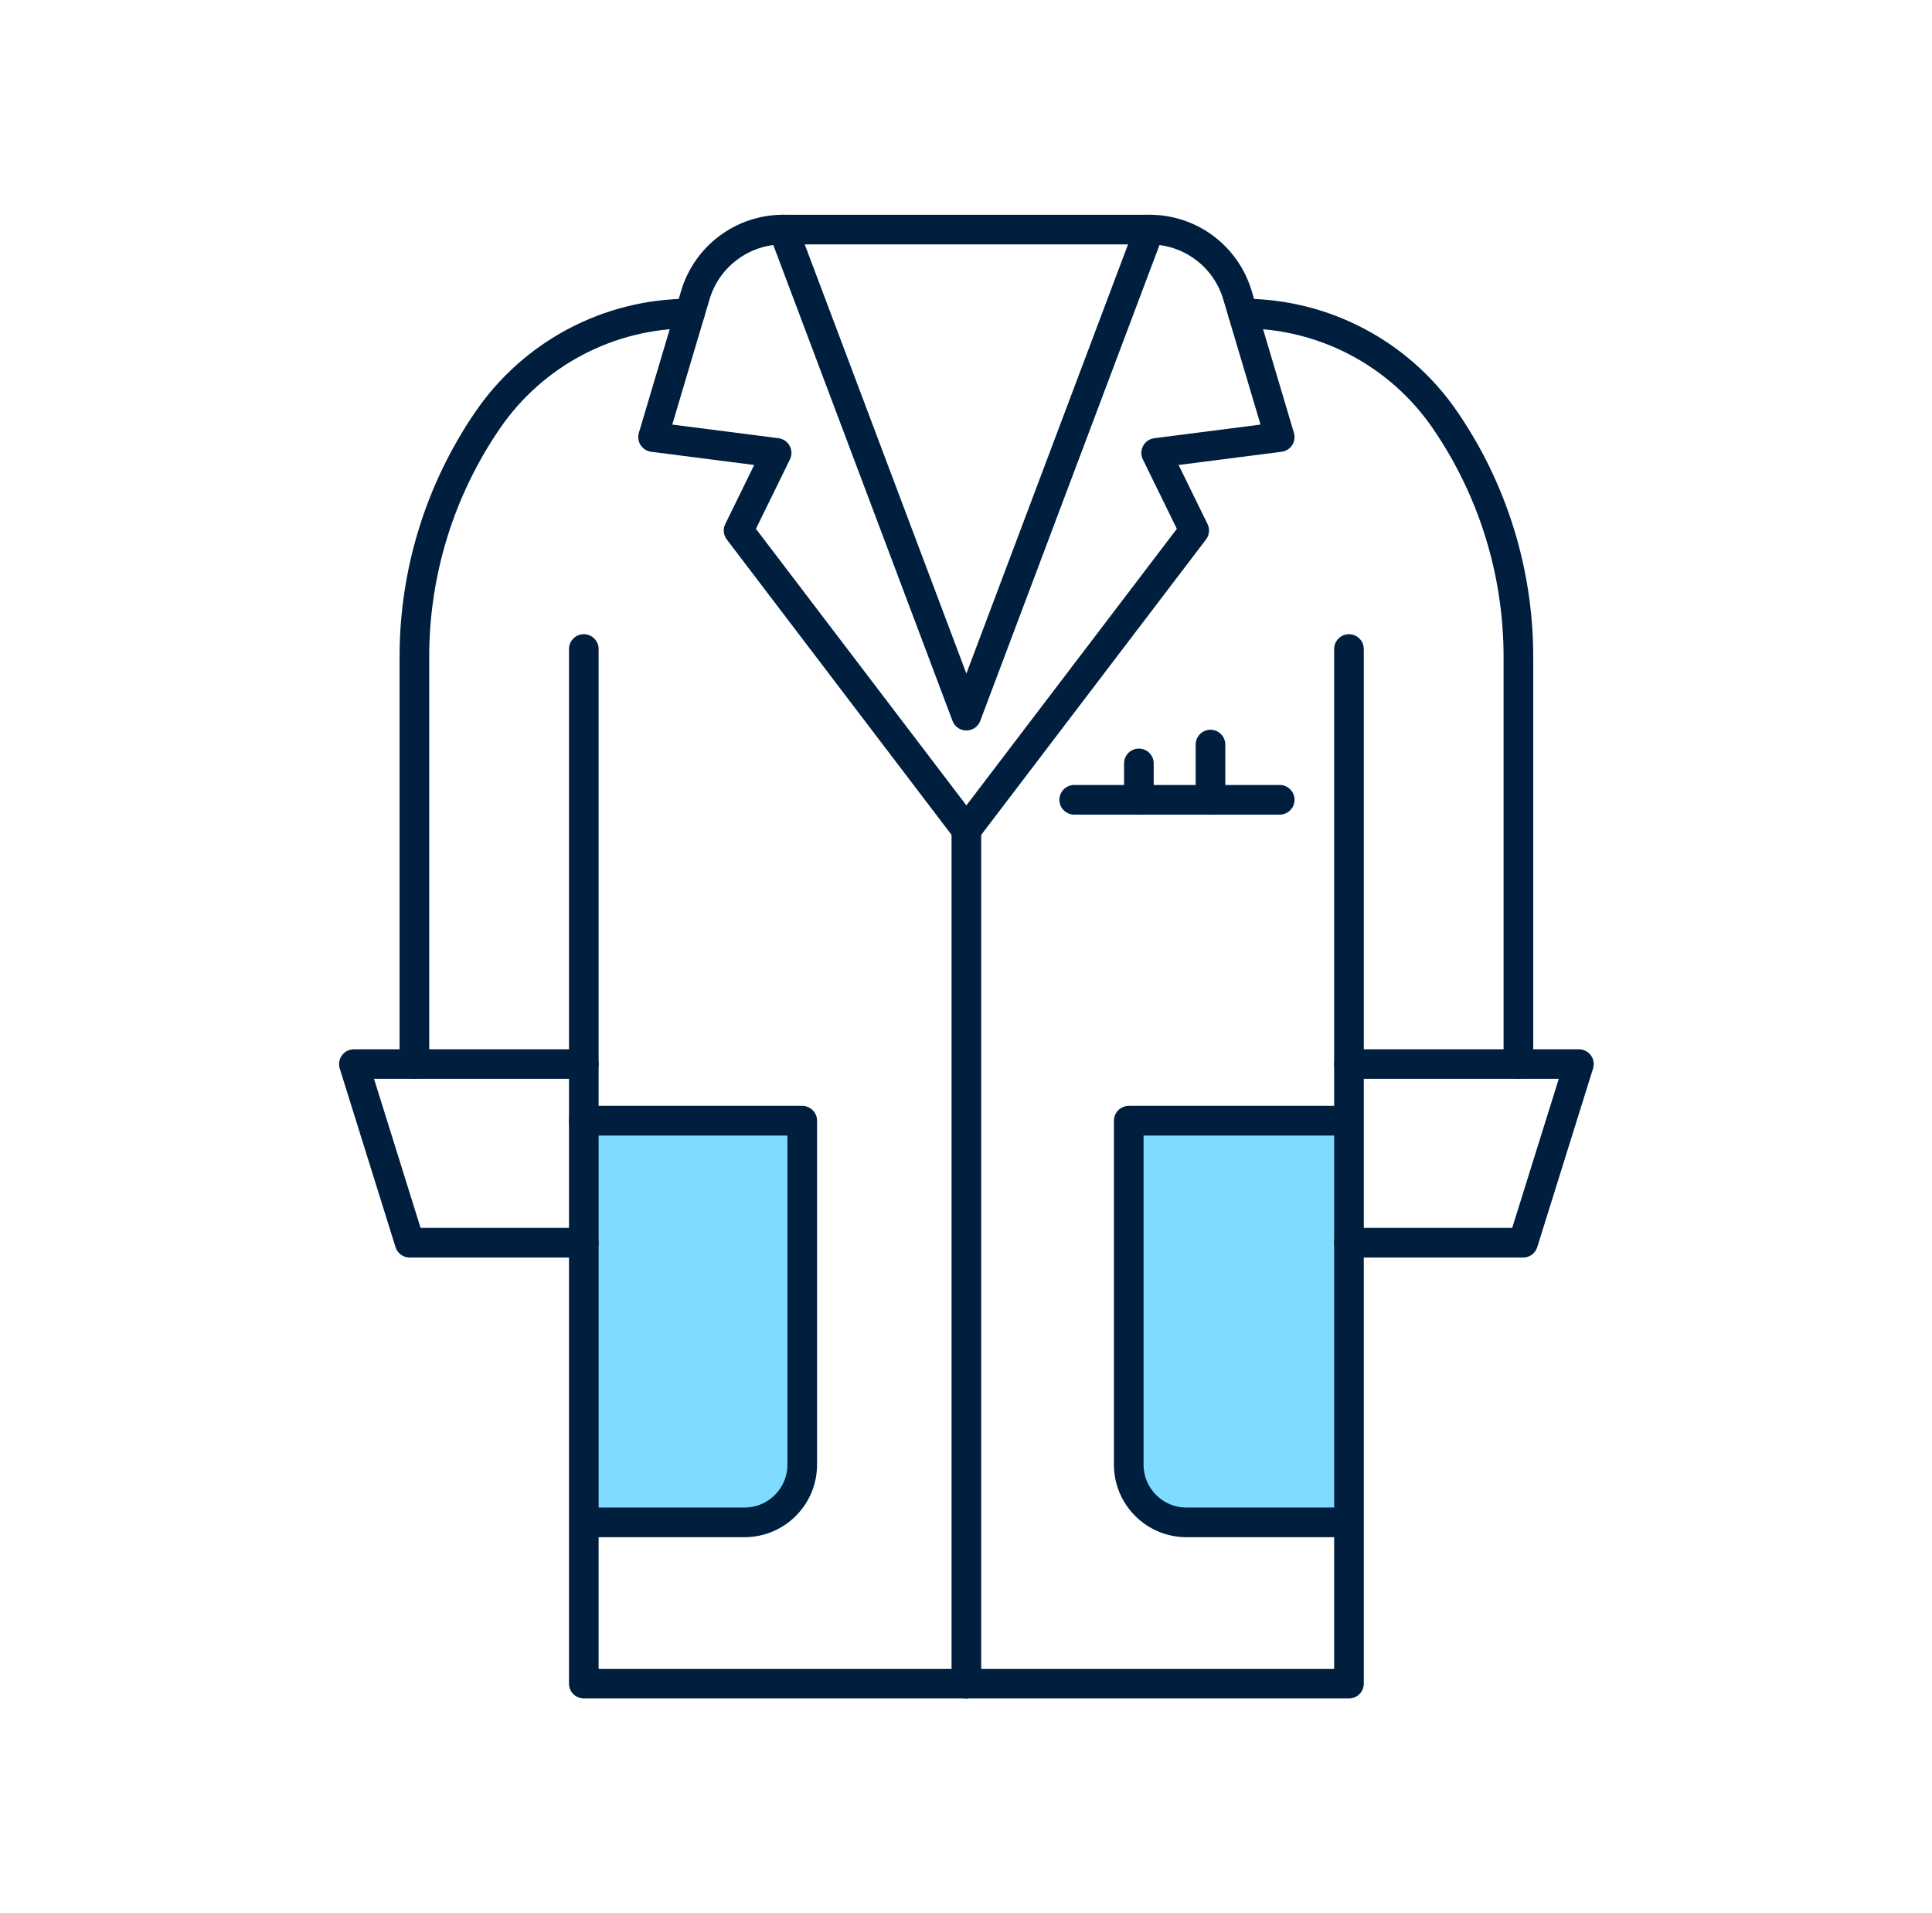 <svg width="101" height="100" viewBox="0 0 101 100" fill="none" xmlns="http://www.w3.org/2000/svg">
<path d="M30.52 58.578H41.939V76.554C41.939 78.22 40.588 79.572 38.922 79.572H30.636" fill="#7FDBFF"/>
<path d="M30.52 58.578H41.939V76.554C41.939 78.22 40.588 79.572 38.922 79.572H30.636" stroke="#001F3F" stroke-width="1.55" stroke-linecap="round" stroke-linejoin="round"/>
<path d="M70.427 58.578H59.008V76.554C59.008 78.22 60.359 79.572 62.026 79.572H70.312" fill="#7FDBFF"/>
<path d="M70.427 58.578H59.008V76.554C59.008 78.22 60.359 79.572 62.026 79.572H70.312" stroke="#001F3F" stroke-width="1.55" stroke-linecap="round" stroke-linejoin="round"/>
<path d="M30.52 33.924V88H70.521V33.924" stroke="#001F3F" stroke-width="1.55" stroke-linecap="round" stroke-linejoin="round"/>
<path d="M64.69 15.422L66.9 22.845L60.442 23.673L62.429 27.73L50.52 43.377L38.612 27.73L40.599 23.673L34.141 22.845L36.351 15.422C36.956 13.392 38.822 12 40.94 12H60.101C62.219 12 64.085 13.392 64.69 15.422Z" stroke="#001F3F" stroke-width="1.55" stroke-linecap="round" stroke-linejoin="round"/>
<path d="M60.091 12L50.52 37.406L40.95 12" stroke="#001F3F" stroke-width="1.55" stroke-linecap="round" stroke-linejoin="round"/>
<path d="M50.52 43.377V88" stroke="#001F3F" stroke-width="1.55" stroke-linecap="round" stroke-linejoin="round"/>
<path d="M30.52 55.619H18.5L21.417 64.954H30.52" stroke="#001F3F" stroke-width="1.55" stroke-linecap="round" stroke-linejoin="round"/>
<path d="M70.521 55.619H82.541L79.624 64.954H70.521" stroke="#001F3F" stroke-width="1.55" stroke-linecap="round" stroke-linejoin="round"/>
<path d="M56.157 41.804H66.9" stroke="#001F3F" stroke-width="1.55" stroke-linecap="round" stroke-linejoin="round"/>
<path d="M36.059 16.389C31.837 16.389 27.886 18.47 25.498 21.953C23 25.595 21.663 29.909 21.663 34.326V55.619" stroke="#001F3F" stroke-width="1.55" stroke-linecap="round" stroke-linejoin="round"/>
<path d="M64.982 16.389C69.204 16.389 73.155 18.47 75.543 21.953C78.041 25.595 79.378 29.909 79.378 34.326V55.619" stroke="#001F3F" stroke-width="1.55" stroke-linecap="round" stroke-linejoin="round"/>
<path d="M59.538 39.902V41.804" stroke="#001F3F" stroke-width="1.55" stroke-linecap="round" stroke-linejoin="round"/>
<path d="M63.281 38.918V41.804" stroke="#001F3F" stroke-width="1.55" stroke-linecap="round" stroke-linejoin="round"/>
</svg>
